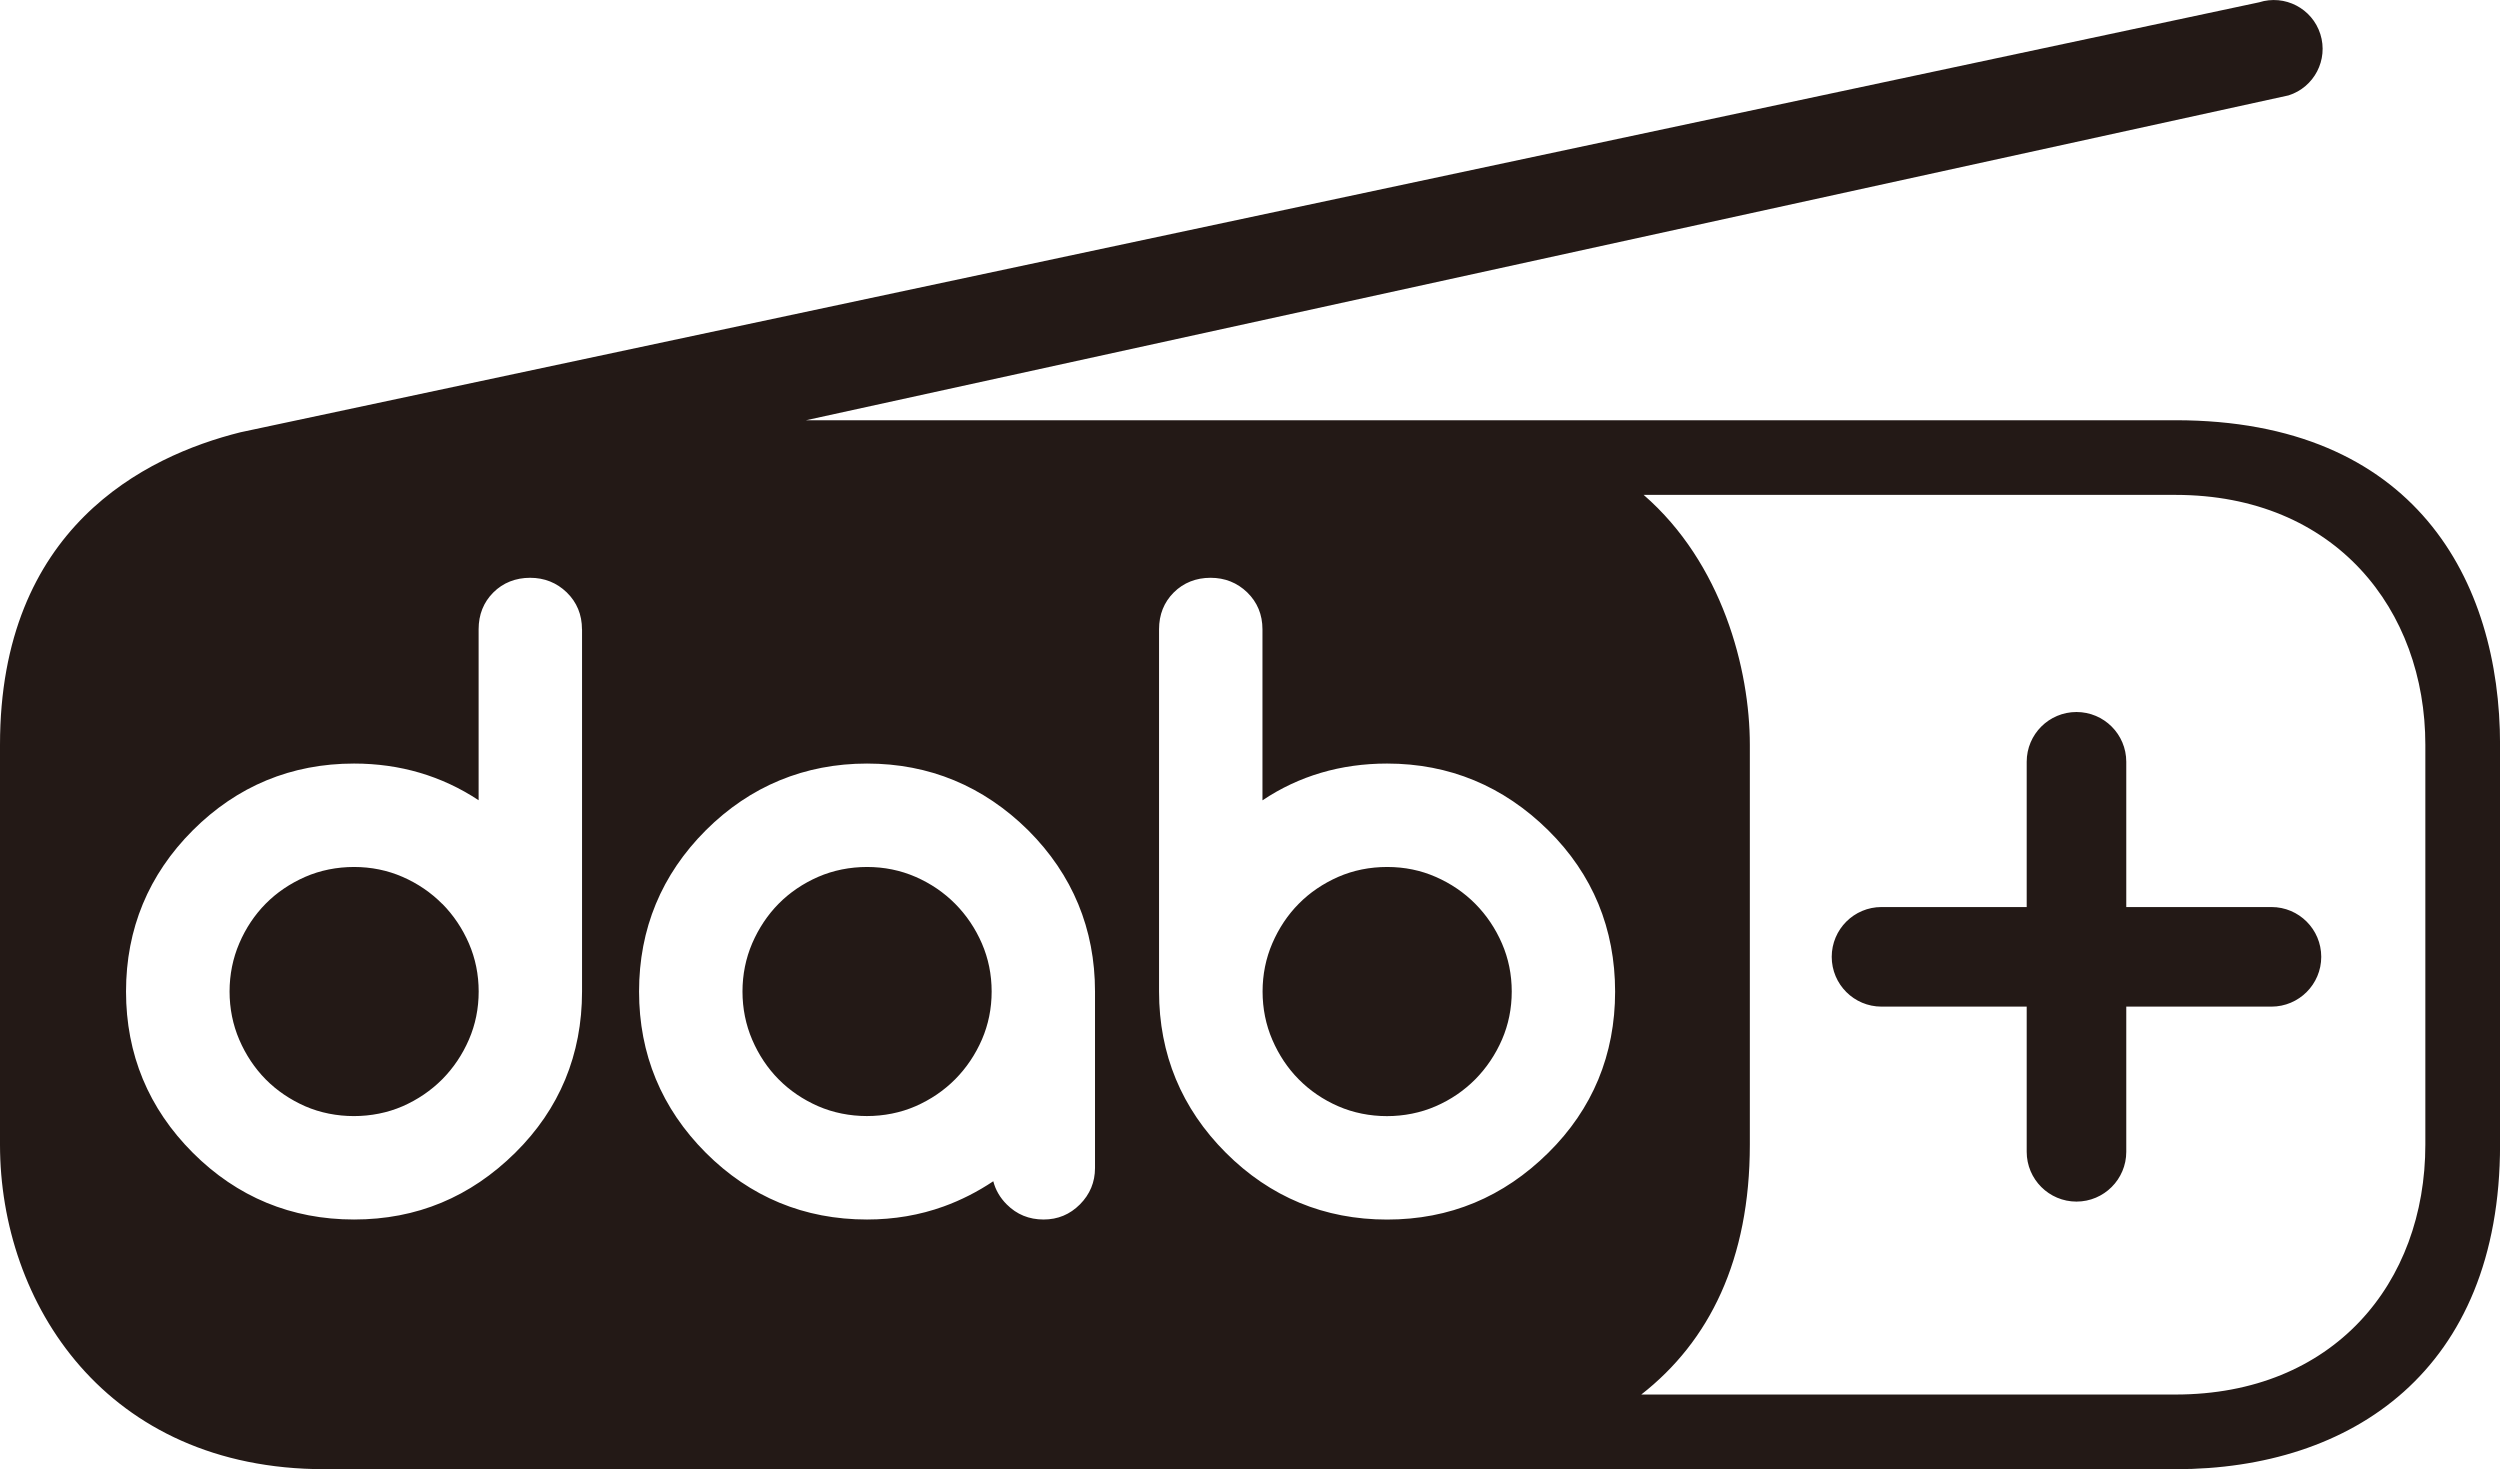 <?xml version="1.0" encoding="UTF-8"?>
<svg id="_图层_1" data-name="图层 1" xmlns="http://www.w3.org/2000/svg" viewBox="0 0 442.37 259.97">
  <defs>
    <style>
      .cls-1 {
        fill: #231916;
      }
    </style>
  </defs>
  <path class="cls-1" d="m265.78,166.97c1.14,2.63,1.72,5.49,1.72,8.48s-.58,5.86-1.72,8.49c-1.15,2.65-2.74,5.02-4.72,7.03-1.98,2-4.34,3.62-7.02,4.78-5.32,2.33-11.92,2.33-17.24,0-2.67-1.16-5.02-2.77-6.98-4.75-1.96-1.97-3.53-4.33-4.69-7.02-1.14-2.65-1.72-5.52-1.72-8.53s.58-5.87,1.72-8.52c1.16-2.69,2.73-5.05,4.69-7.02,1.95-1.98,4.31-3.57,6.98-4.75,2.66-1.16,5.57-1.75,8.66-1.75s5.93.59,8.58,1.75c2.68,1.17,5.04,2.78,7.02,4.78,1.98,2,3.57,4.37,4.72,7.03Zm-96.75-7.03c-1.98-2-4.34-3.61-7.02-4.78-2.66-1.16-5.54-1.75-8.58-1.75s-6,.59-8.66,1.75c-2.67,1.17-5.02,2.76-6.98,4.74-1.96,1.98-3.53,4.34-4.69,7.02-1.14,2.66-1.72,5.53-1.72,8.53s.58,5.87,1.72,8.53c1.15,2.68,2.73,5.05,4.69,7.02,1.96,1.98,4.31,3.57,6.98,4.74,5.32,2.32,11.92,2.33,17.24,0,2.67-1.17,5.03-2.77,7.02-4.78,1.98-2,3.57-4.37,4.72-7.02,1.14-2.64,1.72-5.49,1.72-8.49s-.58-5.85-1.72-8.49c-1.15-2.66-2.74-5.02-4.72-7.02Zm-90.78,0c-1.98-2-4.34-3.61-7.02-4.78-2.66-1.16-5.54-1.75-8.58-1.75s-6,.59-8.65,1.75c-2.68,1.18-5.03,2.77-6.98,4.74-1.96,1.98-3.54,4.35-4.68,7.02-1.14,2.66-1.72,5.53-1.72,8.53s.58,5.88,1.72,8.53c1.15,2.68,2.73,5.04,4.68,7.02,1.96,1.98,4.31,3.57,6.98,4.75,5.32,2.32,11.92,2.32,17.24,0,2.67-1.17,5.03-2.78,7.02-4.78,1.98-2,3.57-4.37,4.72-7.03,1.14-2.63,1.72-5.49,1.72-8.49s-.58-5.85-1.72-8.49c-1.15-2.66-2.74-5.03-4.72-7.03ZM0,202.54v-70.75c0-38.3,25.53-51.05,42.55-55.3L399.74.41c4.55-1.44,9.4,1.08,10.84,5.63,1.44,4.55-1.08,9.4-5.63,10.84l-262.32,57.48h242.32c42.38,0,57.43,28.35,57.43,57.43v70.75c0,40.09-26.36,57.43-57.37,57.43H57.43c-38.74,0-57.43-29.43-57.43-57.43Zm102.98-91.18c0-2.6-.91-4.8-2.7-6.54-1.77-1.71-3.95-2.58-6.48-2.58s-4.79.87-6.51,2.6c-1.73,1.73-2.6,3.92-2.6,6.51v30.25c-6.52-4.31-13.92-6.49-22.04-6.49-11.09,0-20.69,3.98-28.53,11.81-7.84,7.84-11.82,17.44-11.82,28.53s3.98,20.69,11.82,28.53c7.84,7.84,17.44,11.81,28.53,11.81s20.59-3.97,28.52-11.81c7.84-7.75,11.82-17.35,11.82-28.54v-64.1Zm90.78,64.1c0-11.09-3.97-20.69-11.82-28.54-7.93-7.84-17.52-11.81-28.52-11.81s-20.69,3.98-28.53,11.81c-7.84,7.84-11.81,17.44-11.81,28.53s3.98,20.69,11.81,28.53c7.84,7.84,17.44,11.81,28.53,11.81,4.78,0,9.34-.78,13.56-2.31,3.07-1.11,6.01-2.61,8.78-4.46.39,1.53,1.19,2.91,2.38,4.1,1.77,1.78,3.96,2.67,6.51,2.67s4.67-.9,6.44-2.67c1.77-1.78,2.67-3.94,2.67-6.44v-31.23Zm92.03,0c0-5.53-.99-10.75-2.96-15.52-1.97-4.77-4.95-9.15-8.87-13.02-7.93-7.83-17.52-11.81-28.52-11.81-8.21,0-15.62,2.19-22.05,6.51v-30.26c0-2.6-.91-4.8-2.7-6.54-1.77-1.71-3.95-2.58-6.49-2.58s-4.78.87-6.51,2.6c-1.73,1.73-2.6,3.92-2.6,6.51v64.1c0,11.09,3.98,20.69,11.82,28.53,7.84,7.84,17.44,11.82,28.53,11.82s20.59-3.97,28.52-11.81c7.85-7.75,11.83-17.35,11.83-28.54Zm4.63,71.3h94.52c27.95,0,44.22-19.67,44.22-44.22v-70.75c0-23.84-15.88-44.22-44.22-44.22h-94.1c13.9,12.07,18.79,30.86,18.79,44.22v70.75c0,20.36-7.16,34.81-19.21,44.22Zm111.51-86.26h-25.69v-25.7c0-4.87-3.95-8.81-8.81-8.81s-8.81,3.94-8.81,8.81v25.7h-25.69c-4.87,0-8.81,3.95-8.81,8.81s3.94,8.81,8.81,8.81h25.69v25.69c0,4.86,3.95,8.81,8.81,8.81s8.81-3.95,8.81-8.81v-25.69h25.69c4.86,0,8.81-3.95,8.81-8.81s-3.94-8.81-8.81-8.81Z"/>
</svg>